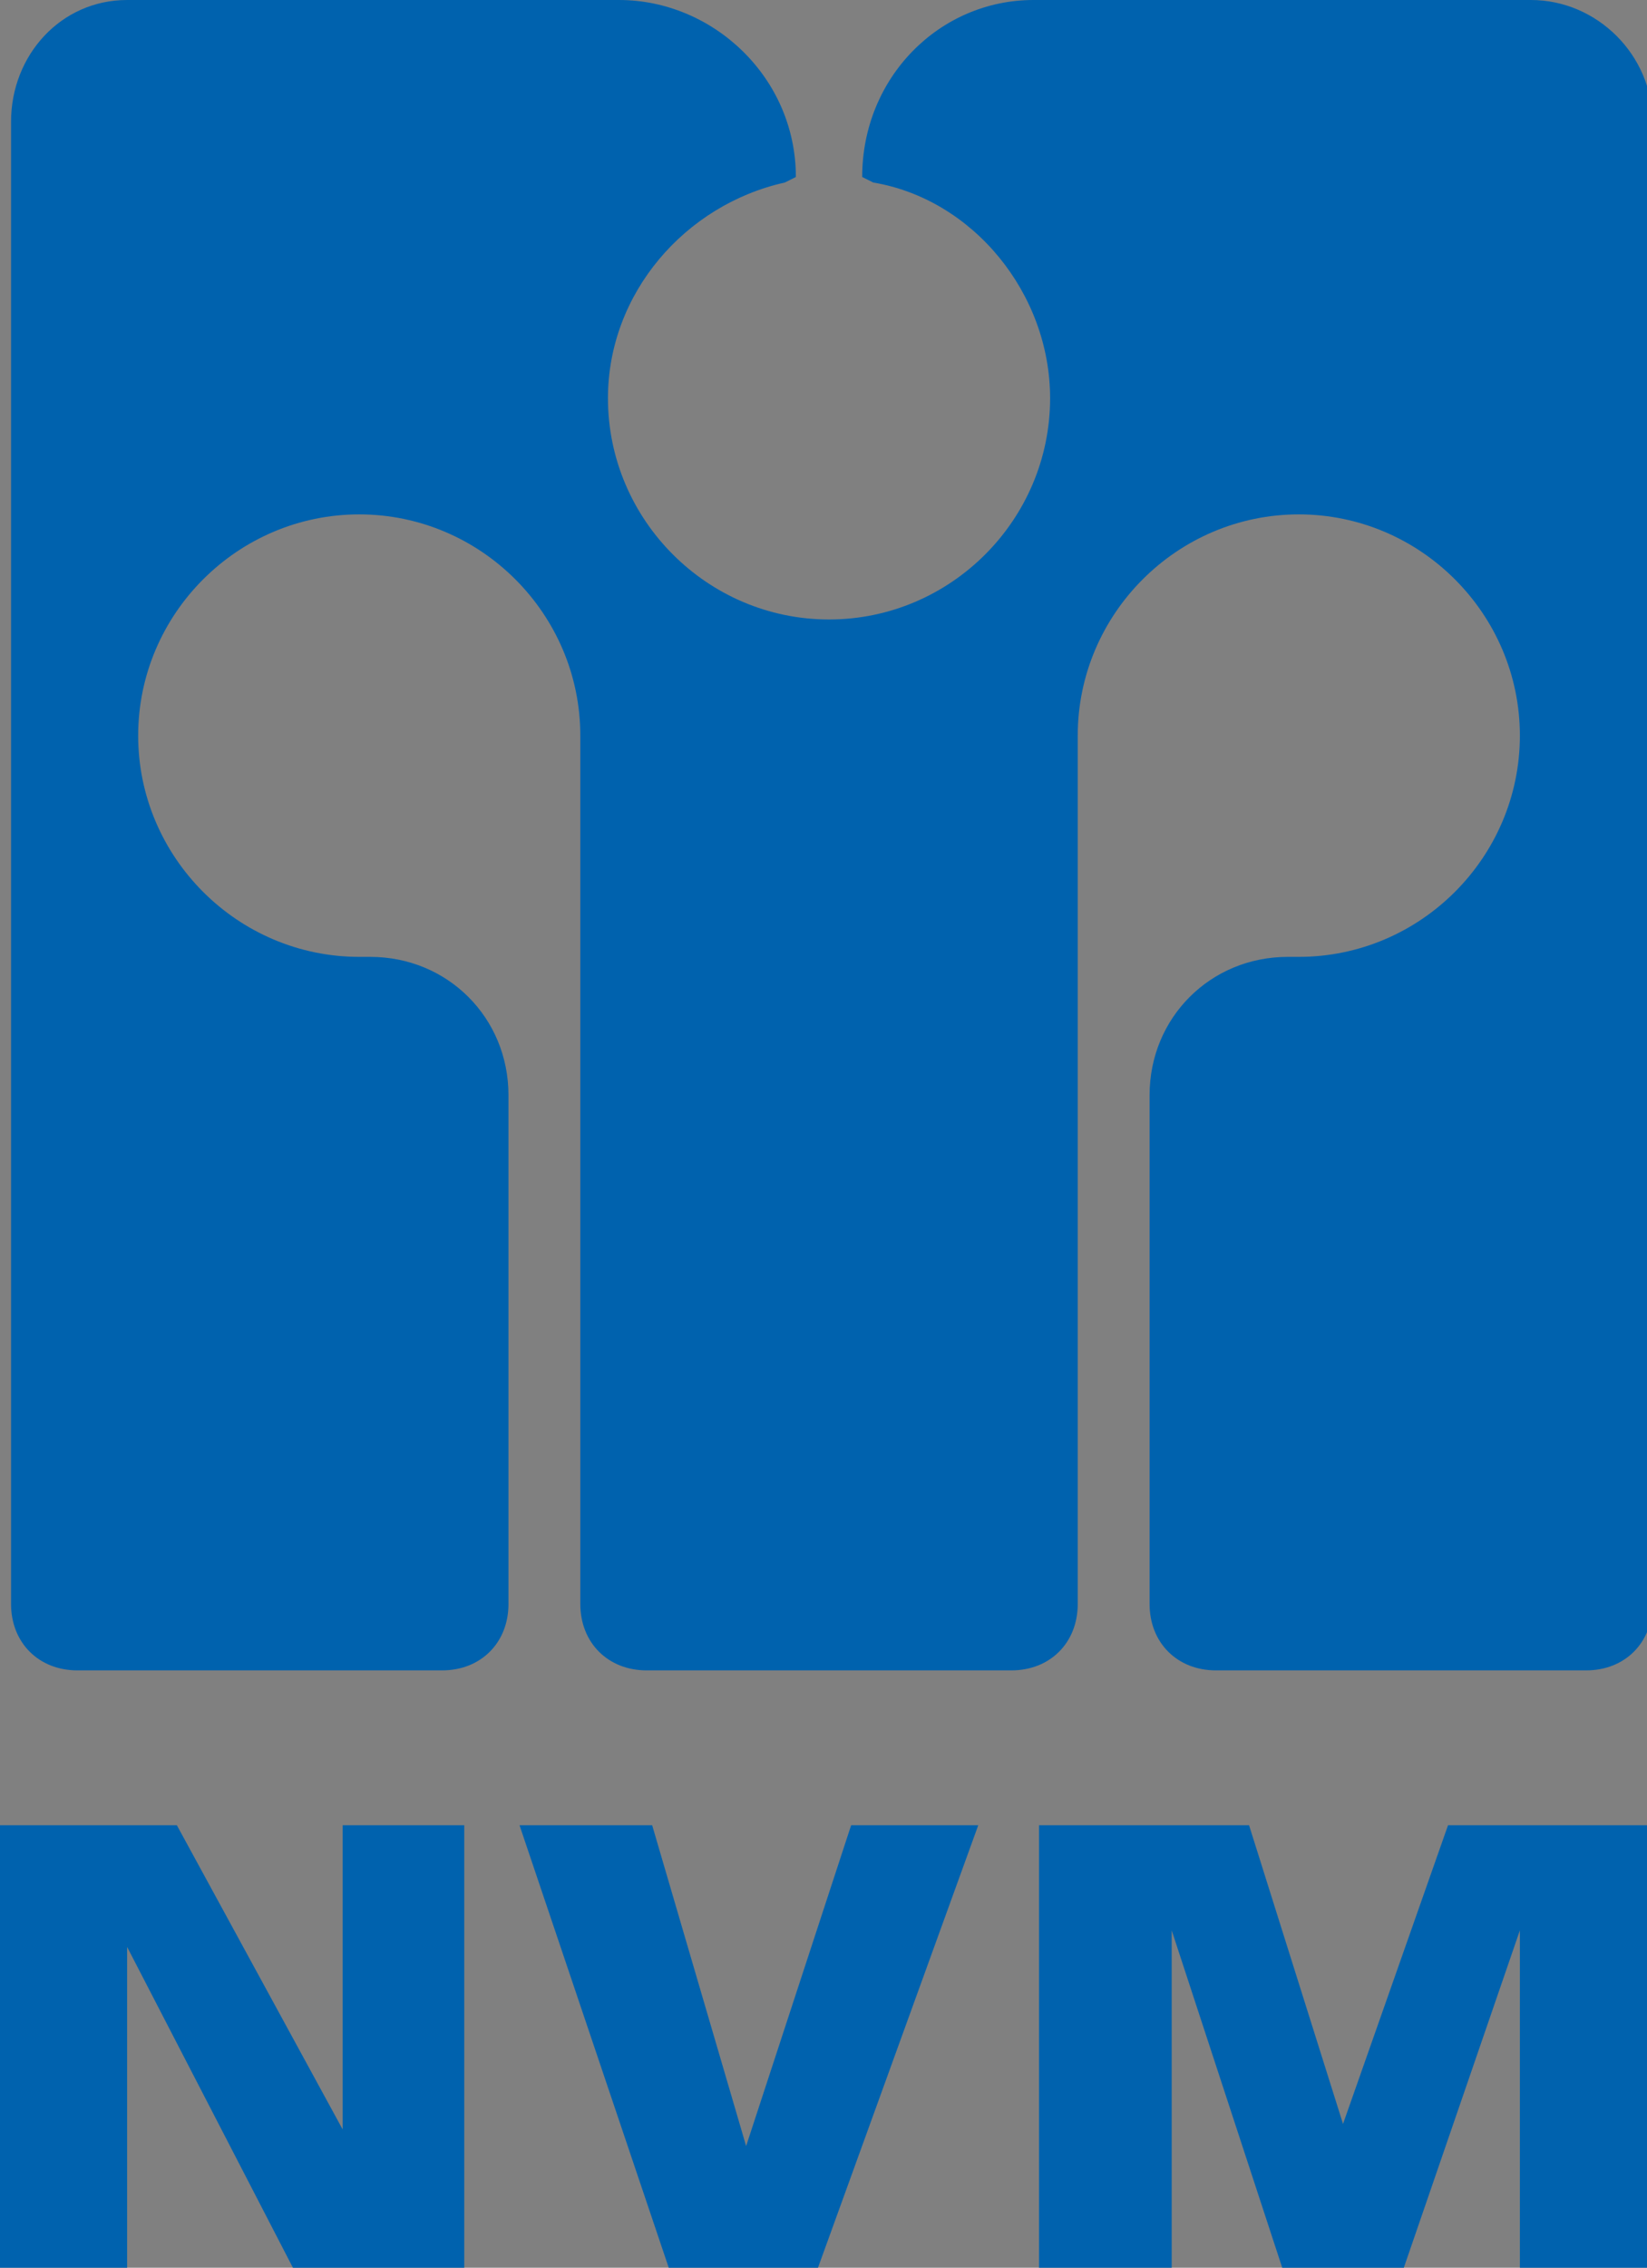 <?xml version="1.0" encoding="UTF-8"?>
<!-- Generator: Adobe Illustrator 28.3.0, SVG Export Plug-In . SVG Version: 6.00 Build 0)  -->
<svg xmlns="http://www.w3.org/2000/svg" xmlns:xlink="http://www.w3.org/1999/xlink" version="1.1" id="Laag_1" x="0px" y="0px" viewBox="0 0 29.8 41" style="enable-background:new 0 0 29.8 41;" xml:space="preserve">
<rect x="0" y="0" width="29.8" height="41" fill="#808080" stroke="none"/>
<style type="text/css">
	.st0{fill:#693F2E;}
	.st1{fill-rule:evenodd;clip-rule:evenodd;fill:#FFFFFF;}
	.st2{fill:none;}
	.st3{fill:#80CFF5;}
	.st4{fill:#0062AE;}
</style>
<g>
	<path class="st0" d="M6.6,63.6c0,0-1.7-6.1-2.4-8.8c3.8,0,40.5,0,40.5,0c3,0,6.6,2,7.7,5.7c0,0,2.2,7.8,2.4,8.8   c-3.8,0-40.6,0-40.6,0C11.1,69.2,7.7,67.1,6.6,63.6z"></path>
	<g>
		<path class="st1" d="M13.1,66.4h1.4v-6h1.7v-1.1h-1.7v-0.9c0-0.4,0.2-0.6,0.6-0.6h1v-1.3H15c-1.1,0-1.9,0.6-1.9,1.9v0.9h-1.6    l0.3,1.1h1.3C13.1,60.4,13.1,66.4,13.1,66.4z"></path>
		<path class="st1" d="M18,64.1c0,1.6,1.3,2.4,2.4,2.4c0.7,0,1.4-0.3,1.8-0.8l0,0v0.8h1.4v-7.1h-1.4v4.2c0,1-0.6,1.5-1.4,1.5    s-1.4-0.6-1.4-1.5v-4.2H18V64.1z"></path>
		<path class="st1" d="M26.1,66.4h1.4v-4.2c0-1,0.6-1.5,1.4-1.5s1.4,0.6,1.4,1.5v4.2h1.4v-4.7c0-1.6-1.3-2.4-2.4-2.4    c-0.8,0-1.4,0.3-1.8,0.8l0,0v-0.8h-1.4V66.4z"></path>
		<path class="st1" d="M38.1,66.4h1.4v-9.9h-1.4v3.6c-0.5-0.5-1.1-0.8-1.8-0.8c-0.9,0-1.5,0.4-1.9,0.9s-0.5,1-0.5,2.7    c0,1.7,0.1,2.2,0.5,2.7s1,0.9,1.9,0.9c0.7,0,1.4-0.3,1.8-0.8V66.4z M36.7,60.7c1.3,0,1.4,1.2,1.4,2.2s-0.1,2.2-1.4,2.2    c-1.3,0-1.4-1.1-1.4-2.2C35.3,61.8,35.3,60.7,36.7,60.7z"></path>
		<path class="st1" d="M45.7,66.4h1.4v-4.8c0-1.7-1.2-2.3-2.9-2.3c-1.1,0-1.8,0.3-2.4,1l1.1,0.8c0.3-0.4,0.6-0.5,1.3-0.5    c1,0,1.4,0.2,1.4,0.9v0.7h-2c-1.5,0-2.3,1-2.3,2.1c0,1.2,0.9,2.2,2.5,2.2c1,0,1.4-0.2,1.7-0.7l0,0v0.6H45.7z M45.7,64    c0,1.1-0.4,1.2-1.6,1.2c-1,0-1.3-0.4-1.3-0.9s0.4-0.8,1.2-0.8h1.7C45.7,63.5,45.7,64,45.7,64z"></path>
	</g>
	<g>
		<path class="st2" d="M44.7,54.8c0,0-36.7,0-40.5,0c0.7,2.7,2.4,8.8,2.4,8.8c1,3.6,4.5,5.7,7.5,5.7c0,0,36.8,0,40.6,0    c-0.3-1-2.4-8.7-2.4-8.8C51.3,56.8,47.7,54.8,44.7,54.8z"></path>
		<path class="st3" d="M55.4,59.6L55.4,59.6c-1.5-5.1-6.3-8-10.7-8H0l3.6,12.9l0,0c1.5,5.1,6.3,8,10.5,8l0,0H59L55.4,59.6z     M14.2,69.2c-3.1,0-6.5-2.1-7.5-5.7c0,0-1.7-6.1-2.4-8.8c3.8,0,40.5,0,40.5,0c3,0,6.6,2,7.7,5.7c0,0,2.2,7.8,2.4,8.8    C51,69.2,14.2,69.2,14.2,69.2z"></path>
	</g>
</g>
<g>
	<g>
		<path class="st4" d="M19.3,20.4"></path>
		<g>
			<path class="st4" d="M0,41v-8h3.2l3,5.5l0,0V33h2.2v8H5.3l-3-5.8l0,0V41H0z"></path>
			<path class="st4" d="M9.4,33h2.4l1.7,5.8l0,0l1.9-5.8h2.3l-2.9,8h-2.7L9.4,33z"></path>
			<path class="st4" d="M18.8,41v-8h3.8l1.7,5.4l0,0l1.9-5.4h3.6v8h-2.3v-6.1l0,0L25.4,41h-2.2l-2-6.1l0,0V41H18.8z"></path>
		</g>
		<path class="st4" d="M27.7,0c1.2,0,2.2,1,2.2,2.2V29c0,0.7-0.5,1.2-1.2,1.2H22c-0.7,0-1.2-0.5-1.2-1.2v-9.2c0-1.4,1.1-2.5,2.5-2.5    h0.2c2.2,0,4-1.8,4-4s-1.8-4-4-4s-4,1.8-4,4V29c0,0.7-0.5,1.2-1.2,1.2h-6.6c-0.7,0-1.2-0.5-1.2-1.2V13.3c0-2.2-1.8-4-4-4    s-4,1.8-4,4s1.8,4,4,4h0.2c1.4,0,2.5,1.1,2.5,2.5V29c0,0.7-0.5,1.2-1.2,1.2H1.4c-0.7,0-1.2-0.5-1.2-1.2V2.2C0.2,1,1.1,0,2.3,0h8.9    c1.7,0,3.2,1.4,3.2,3.2l-0.2,0.1c-1.8,0.4-3.2,2-3.2,3.9c0,2.2,1.8,4,4,4l0,0c2.2,0,4-1.8,4-4c0-1.9-1.4-3.6-3.2-3.9l-0.2-0.1    C15.6,1.4,17,0,18.7,0H27.7z"></path>
	</g>
</g>
</svg>
